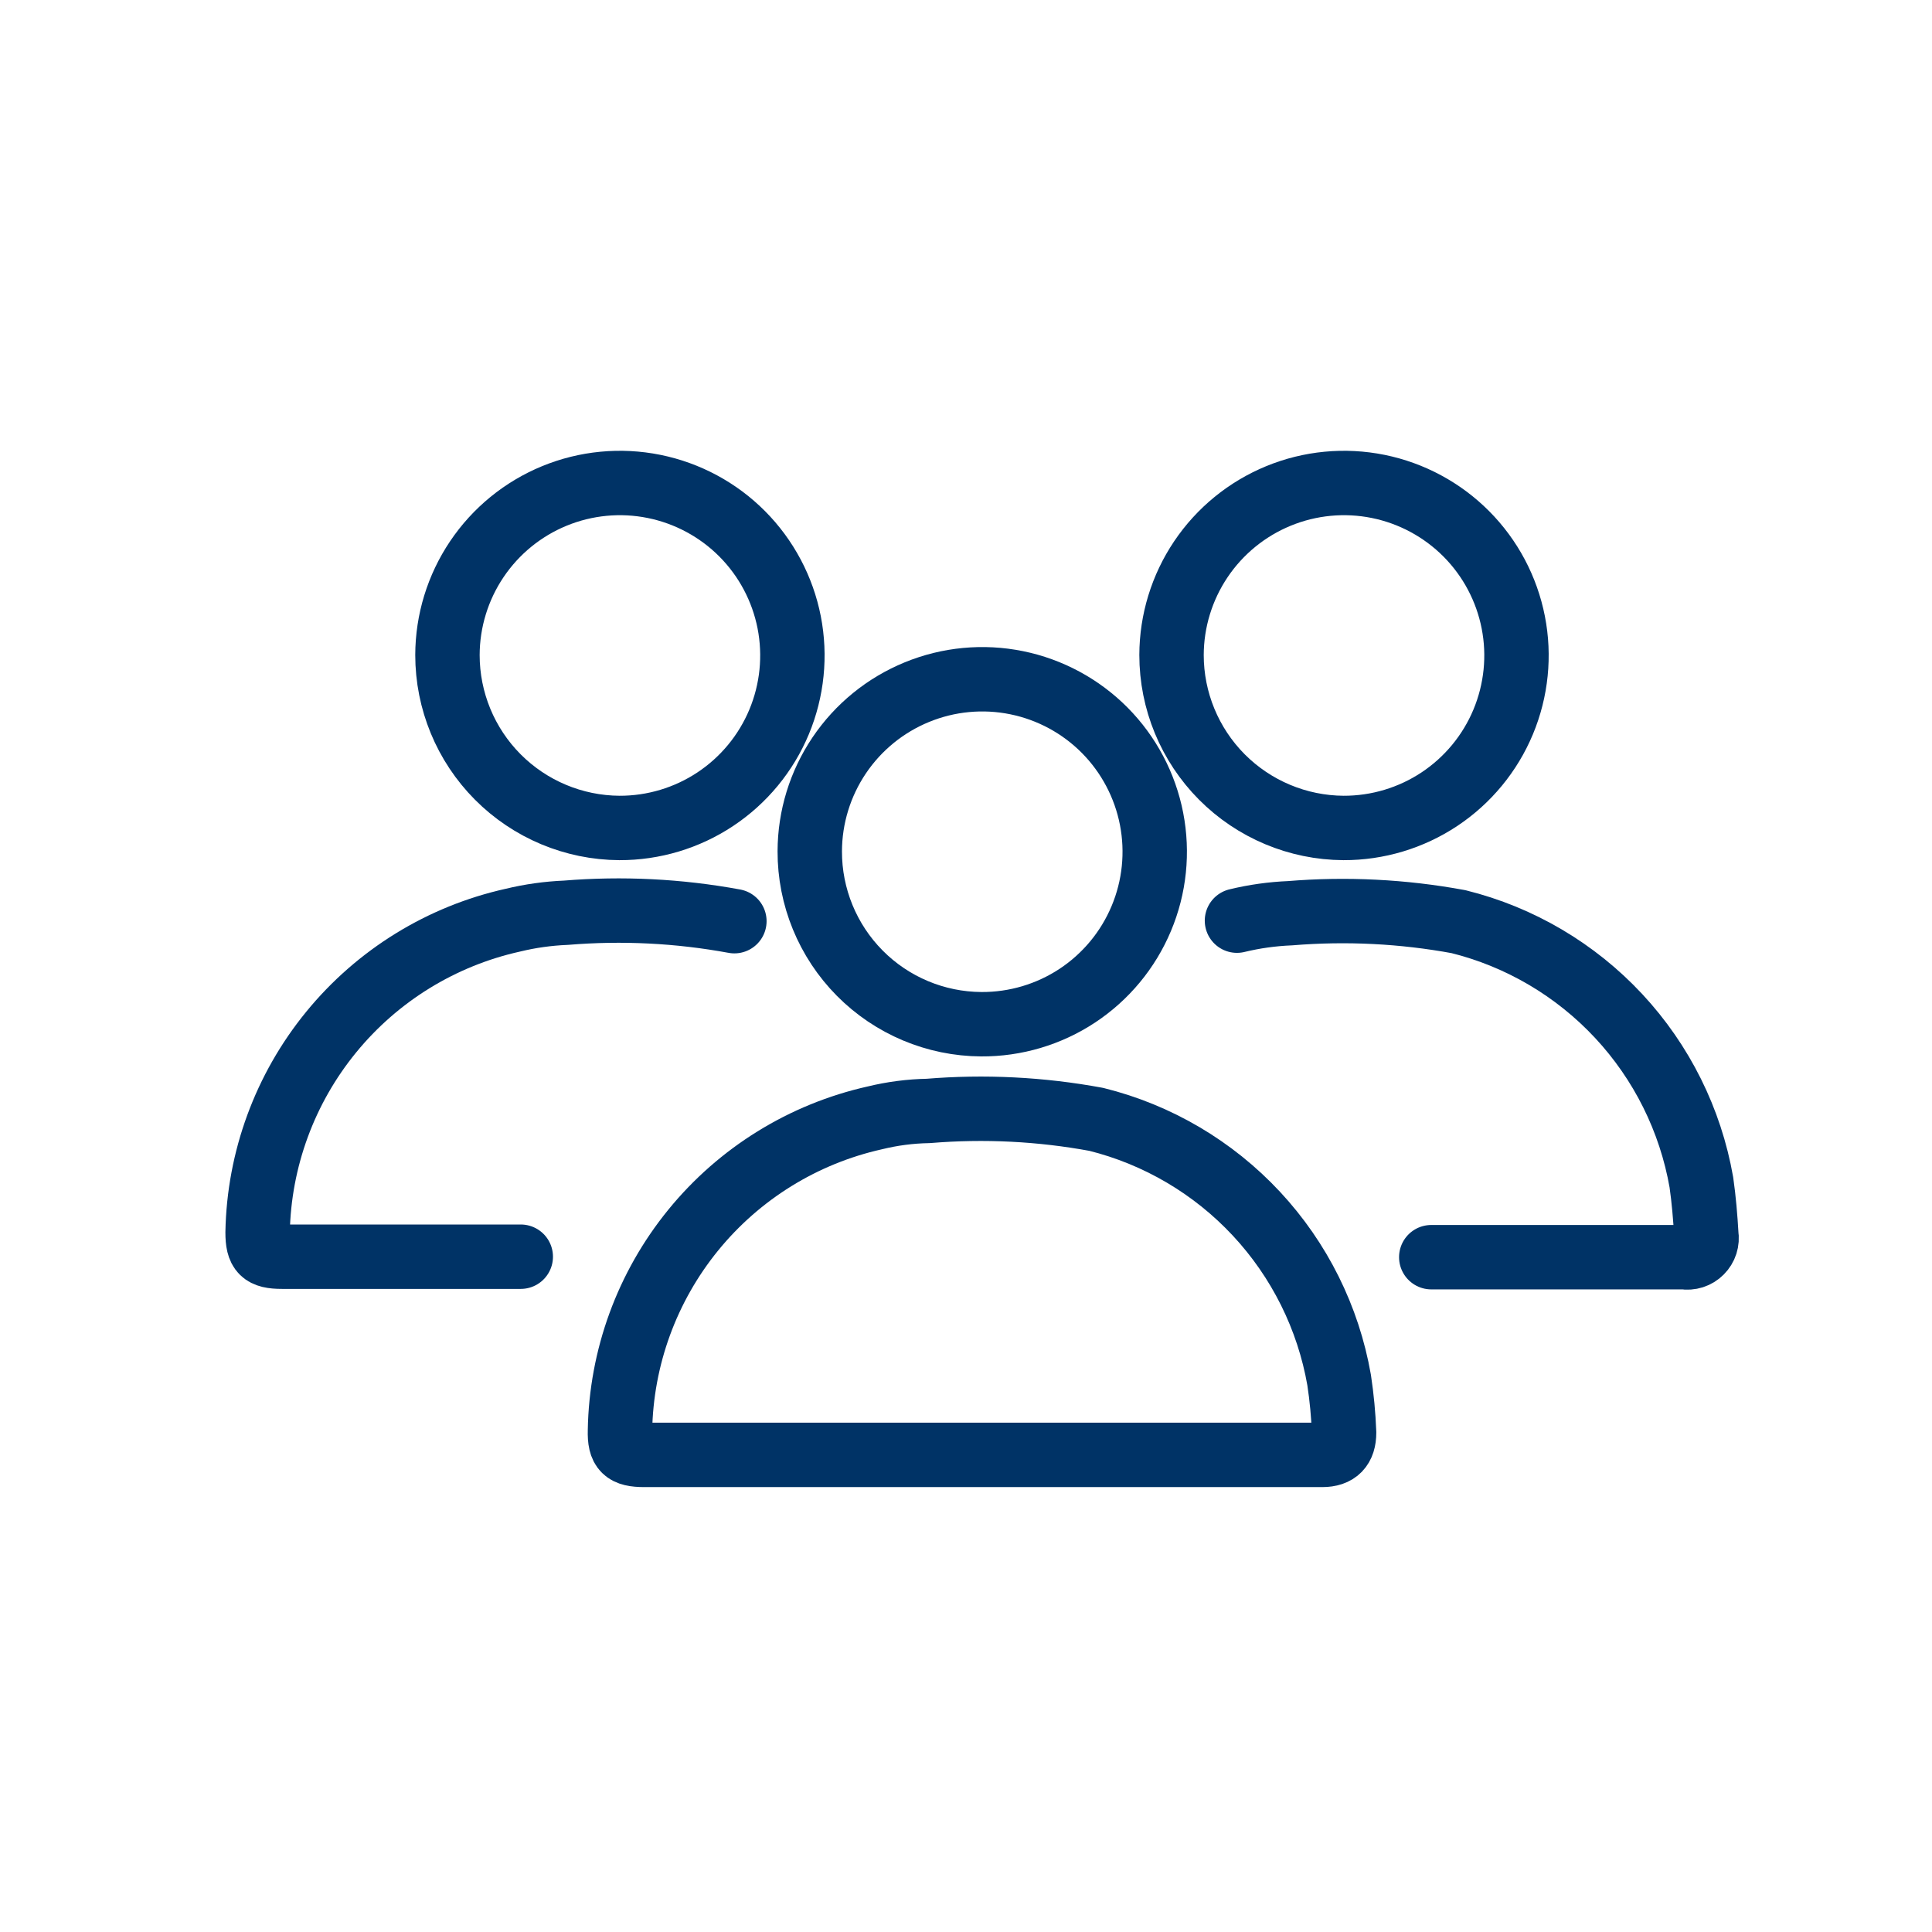 <svg width="60" height="60" viewBox="0 0 60 60" fill="none" xmlns="http://www.w3.org/2000/svg">
<path d="M16.173 39.028H8.754C8.154 39.028 8 38.874 8 38.274C8.042 36.003 8.847 33.812 10.285 32.053C11.723 30.294 13.71 29.07 15.927 28.577C16.467 28.446 17.019 28.369 17.574 28.346C19.322 28.202 21.082 28.29 22.807 28.608" stroke="#003366" stroke-width="2" stroke-linecap="round" stroke-linejoin="round"/>
<path d="M13.896 20.341C13.899 19.282 14.216 18.247 14.807 17.368C15.398 16.489 16.236 15.805 17.216 15.402C18.196 14.999 19.274 14.896 20.312 15.106C21.351 15.316 22.304 15.829 23.051 16.58C23.797 17.331 24.305 18.287 24.509 19.327C24.712 20.366 24.603 21.443 24.195 22.421C23.787 23.398 23.098 24.233 22.215 24.819C21.333 25.405 20.296 25.716 19.237 25.713C17.817 25.705 16.459 25.135 15.458 24.129C14.457 23.122 13.896 21.761 13.896 20.341V20.341Z" stroke="#003366" stroke-width="2" stroke-linecap="round" stroke-linejoin="round"/>
<path d="M38.415 28.592C38.955 28.461 39.507 28.384 40.062 28.361C41.81 28.217 43.57 28.305 45.295 28.623C47.202 29.097 48.929 30.115 50.268 31.552C51.607 32.989 52.499 34.784 52.838 36.719C52.915 37.258 52.961 37.812 52.992 38.351C53.008 38.445 53.001 38.542 52.972 38.634C52.943 38.725 52.892 38.808 52.824 38.876C52.757 38.944 52.673 38.995 52.582 39.024C52.491 39.053 52.394 39.06 52.299 39.043H44.449" stroke="#003366" stroke-width="2" stroke-linecap="round" stroke-linejoin="round"/>
<path d="M36.383 20.341C36.386 19.282 36.703 18.247 37.294 17.368C37.885 16.489 38.724 15.805 39.704 15.402C40.684 14.999 41.761 14.896 42.8 15.106C43.838 15.316 44.791 15.829 45.538 16.58C46.285 17.331 46.792 18.287 46.996 19.327C47.2 20.366 47.09 21.443 46.682 22.421C46.274 23.398 45.585 24.233 44.703 24.819C43.82 25.405 42.783 25.716 41.724 25.713C40.305 25.705 38.946 25.135 37.945 24.129C36.945 23.122 36.383 21.761 36.383 20.341Z" stroke="#003366" stroke-width="2" stroke-linecap="round" stroke-linejoin="round"/>
<path d="M30.475 45.183H20.008C19.408 45.183 19.238 45.029 19.254 44.429C19.292 42.157 20.093 39.965 21.528 38.203C22.963 36.441 24.948 35.214 27.166 34.717C27.71 34.584 28.267 34.511 28.828 34.501C30.571 34.357 32.326 34.445 34.046 34.763C35.952 35.237 37.679 36.255 39.018 37.692C40.357 39.129 41.25 40.924 41.588 42.859C41.67 43.4 41.721 43.944 41.742 44.491C41.742 44.953 41.526 45.183 41.065 45.183H30.475Z" stroke="#003366" stroke-width="2" stroke-linecap="round" stroke-linejoin="round"/>
<path d="M25.148 26.436C25.151 25.376 25.469 24.341 26.061 23.461C26.653 22.582 27.492 21.898 28.473 21.496C29.454 21.093 30.532 20.991 31.571 21.202C32.61 21.413 33.563 21.928 34.309 22.68C35.055 23.433 35.561 24.391 35.763 25.431C35.965 26.472 35.854 27.549 35.443 28.526C35.033 29.504 34.342 30.337 33.457 30.922C32.572 31.506 31.534 31.814 30.474 31.808C29.056 31.8 27.699 31.23 26.701 30.223C25.703 29.216 25.144 27.854 25.148 26.436V26.436Z" stroke="#003366" stroke-width="2" stroke-linecap="round" stroke-linejoin="round"/>
</svg>
